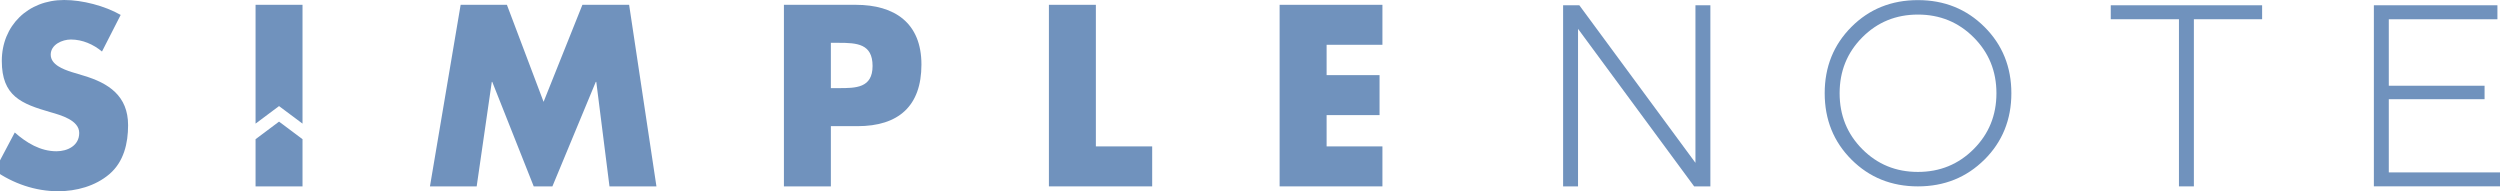 <svg width="1397" height="107" viewBox="0 0 1397 107" fill="none" xmlns="http://www.w3.org/2000/svg">
<path d="M873.463 104.149V2.95H882.53L947.418 90.987V2.95H955.757V104.149H946.689L881.802 16.112V104.149H873.463Z" fill="#7092BD"/>
<path d="M1108.92 89.178C1098.89 99.152 1086.5 104.149 1071.73 104.149C1056.96 104.149 1044.59 99.152 1034.6 89.178C1024.63 79.205 1019.64 66.841 1019.64 52.085C1019.64 37.33 1024.63 24.987 1034.6 15.014C1044.57 5.04 1056.96 0.064 1071.73 0.064C1086.5 0.064 1098.89 5.062 1108.92 15.035C1118.93 25.009 1123.95 37.373 1123.95 52.107C1123.95 66.841 1118.93 79.227 1108.92 89.2V89.178ZM1040.64 83.341C1049.09 91.828 1059.44 96.072 1071.73 96.072C1084.01 96.072 1094.38 91.828 1102.87 83.341C1111.36 74.854 1115.61 64.45 1115.61 52.107C1115.61 39.764 1111.36 29.36 1102.87 20.873C1094.38 12.386 1084.01 8.142 1071.73 8.142C1059.44 8.142 1049.09 12.386 1040.64 20.873C1032.2 29.36 1027.98 39.764 1027.98 52.107C1027.98 64.45 1032.2 74.854 1040.64 83.341Z" fill="#7092BD"/>
<path d="M1179.49 10.748V2.95H1264.07V10.748H1225.94V104.149H1217.6V10.748H1179.49Z" fill="#7092BD"/>
<path d="M1326.52 104.149V2.95H1395.56V10.748H1334.86V47.906H1388.38V55.423H1334.86V96.329H1397V104.127H1326.5L1326.52 104.149Z" fill="#7092BD"/>
<path d="M57 28.8C52.177 24.772 46.025 22.079 39.594 22.079C34.771 22.079 28.34 24.901 28.34 30.545C28.34 36.188 35.435 38.752 39.98 40.238L46.668 42.263C60.73 46.442 71.577 53.572 71.577 69.986C71.577 80.067 69.176 90.428 61.137 97.299C53.227 104.02 42.659 106.864 32.477 106.864C19.765 106.864 7.311 102.555 -3 95.296L8.254 74.035C14.813 79.83 22.573 84.526 31.555 84.526C37.707 84.526 44.267 81.424 44.267 74.294C44.267 67.164 33.956 64.342 28.34 62.727C11.855 57.988 1.009 53.701 1.009 34.034C1.009 14.368 15.607 0 35.842 0C46.025 0 58.479 3.231 67.439 8.336L57 28.778V28.8Z" fill="#7092BD"/>
<path d="M257.407 2.69H283.259L303.752 56.908L325.446 2.69H351.555L366.818 104.147H340.58L333.206 45.75H332.927L308.683 104.147H298.243L275.071 45.75H274.814L266.368 104.147H240.258L257.407 2.69Z" fill="#7092BD"/>
<path d="M438.029 2.69H478.201C499.894 2.69 514.9 12.793 514.9 36.057C514.9 59.321 502.038 70.501 479.144 70.501H464.289V104.147H438.051V2.69H438.029ZM464.289 49.24H468.705C478.201 49.24 487.59 49.24 487.59 36.854C487.59 24.468 478.887 23.93 468.705 23.93H464.289V49.218V49.24Z" fill="#7092BD"/>
<path d="M612.37 81.81H643.838V104.147H586.132V2.69H612.37V81.81Z" fill="#7092BD"/>
<path d="M741.309 25.028V41.981H770.891V64.319H741.309V81.81H772.499V104.147H715.05V2.69H772.499V25.028H741.309Z" fill="#7092BD"/>
<path d="M155.928 59.279L169.047 69.08V2.691H142.809V69.08L155.928 59.279Z" fill="#7092BD"/>
<path d="M155.928 67.96L142.809 77.782V104.148H169.047V77.782L155.928 67.96Z" fill="#7092BD"/>
</svg>
